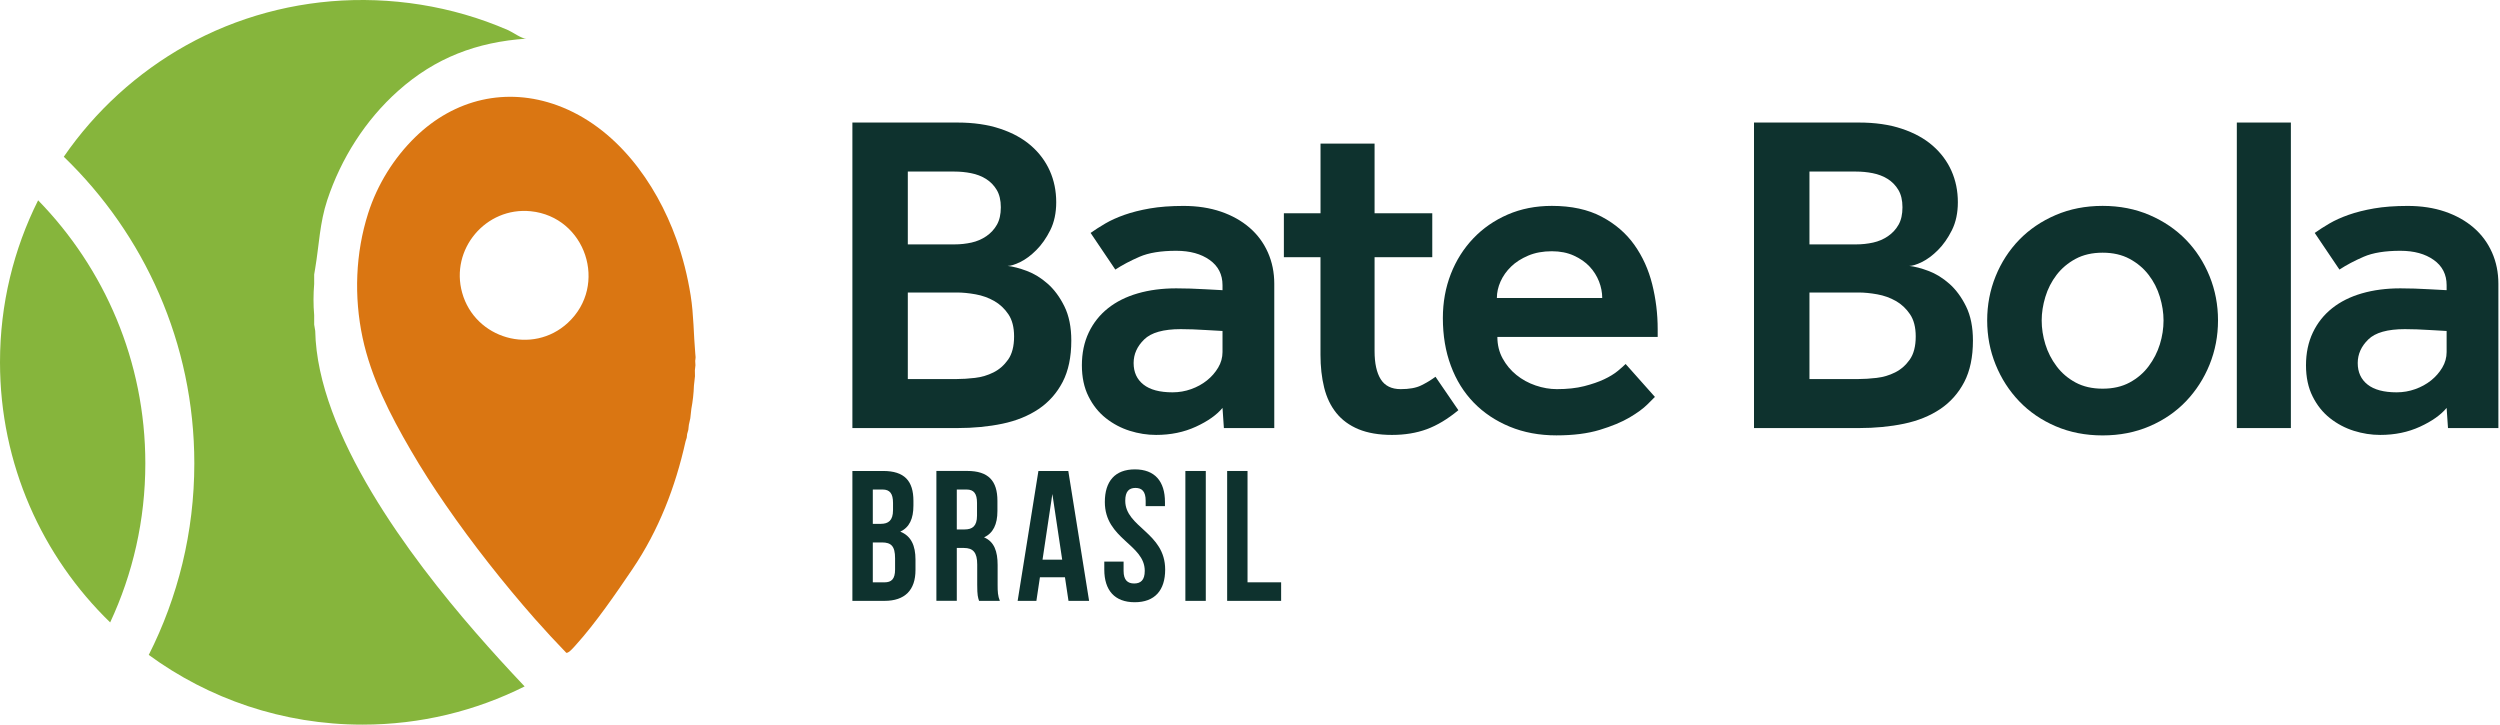 <?xml version="1.0" encoding="UTF-8"?>
<svg xmlns="http://www.w3.org/2000/svg" width="345" height="100" viewBox="0 0 345 100" fill="none">
  <path d="M126.053 69.119V69.759C126.053 71.602 125.49 72.778 124.237 73.369C125.747 73.959 126.337 75.316 126.337 77.209V78.669C126.337 81.436 124.877 82.919 122.06 82.919H117.63V64.995H121.88C124.8 64.995 126.053 66.352 126.053 69.119ZM120.447 67.555V72.291H121.546C122.597 72.291 123.237 71.832 123.237 70.399V69.398C123.237 68.118 122.799 67.555 121.803 67.555H120.447ZM120.447 74.856V80.363H122.06C123.007 80.363 123.52 79.926 123.52 78.597V77.033C123.52 75.37 122.984 74.856 121.704 74.856H120.447Z" fill="#0E322E"></path>
  <path d="M135.112 82.919C134.959 82.459 134.855 82.175 134.855 80.715V77.898C134.855 76.235 134.292 75.618 133.012 75.618H132.038V82.914H129.222V64.99H133.472C136.392 64.99 137.645 66.347 137.645 69.114V70.52C137.645 72.364 137.055 73.567 135.802 74.157C137.212 74.748 137.672 76.104 137.672 77.975V80.742C137.672 81.612 137.699 82.252 137.979 82.919H135.112ZM132.038 67.555V73.062H133.138C134.188 73.062 134.828 72.603 134.828 71.165V69.398C134.828 68.118 134.391 67.555 133.395 67.555H132.038Z" fill="#0E322E"></path>
  <path d="M150.296 82.919H147.452L146.965 79.665H143.509L143.022 82.919H140.435L143.301 64.995H147.425L150.296 82.919ZM143.869 77.236H146.582L145.226 68.172L143.869 77.236Z" fill="#0E322E"></path>
  <path d="M156.615 64.774C159.355 64.774 160.765 66.415 160.765 69.281V69.844H158.102V69.101C158.102 67.821 157.588 67.334 156.696 67.334C155.799 67.334 155.285 67.821 155.285 69.101C155.285 72.787 160.793 73.481 160.793 78.601C160.793 81.468 159.359 83.108 156.592 83.108C153.825 83.108 152.392 81.468 152.392 78.601V77.501H155.055V78.781C155.055 80.061 155.619 80.521 156.515 80.521C157.412 80.521 157.976 80.061 157.976 78.781C157.976 75.095 152.468 74.401 152.468 69.281C152.464 66.415 153.874 64.774 156.615 64.774Z" fill="#0E322E"></path>
  <path d="M163.582 64.995H166.399V82.919H163.582V64.995Z" fill="#0E322E"></path>
  <path d="M169.342 64.995H172.159V80.359H176.796V82.919H169.347V64.995H169.342Z" fill="#0E322E"></path>
  <path d="M117.63 16.911H132.106C134.342 16.911 136.311 17.195 138.015 17.763C139.723 18.331 141.142 19.11 142.283 20.102C143.418 21.093 144.284 22.252 144.874 23.576C145.465 24.906 145.758 26.348 145.758 27.908C145.758 29.381 145.483 30.67 144.937 31.766C144.387 32.861 143.747 33.78 143.008 34.515C142.269 35.254 141.535 35.799 140.795 36.16C140.056 36.52 139.479 36.696 139.056 36.696C139.813 36.782 140.701 37.012 141.71 37.39C142.72 37.769 143.68 38.359 144.586 39.161C145.492 39.964 146.262 41.005 146.893 42.289C147.524 43.574 147.84 45.147 147.84 46.999C147.84 49.275 147.439 51.181 146.641 52.718C145.839 54.255 144.734 55.499 143.324 56.45C141.913 57.396 140.246 58.072 138.33 58.473C136.41 58.875 134.337 59.073 132.102 59.073H117.63V16.911ZM131.728 33.726C132.53 33.726 133.309 33.641 134.067 33.474C134.824 33.307 135.509 33.01 136.122 32.59C136.73 32.171 137.217 31.644 137.577 31.008C137.934 30.377 138.114 29.575 138.114 28.606C138.114 27.637 137.924 26.835 137.546 26.204C137.167 25.573 136.672 25.068 136.059 24.685C135.446 24.307 134.761 24.045 134.003 23.897C133.246 23.748 132.485 23.676 131.728 23.676H125.278V33.726H131.728ZM132.043 52.308C132.8 52.308 133.634 52.254 134.54 52.15C135.446 52.047 136.297 51.794 137.1 51.393C137.897 50.992 138.573 50.402 139.123 49.622C139.669 48.842 139.944 47.779 139.944 46.431C139.944 45.165 139.682 44.146 139.155 43.366C138.628 42.587 137.974 41.974 137.194 41.532C136.415 41.09 135.563 40.784 134.634 40.617C133.706 40.45 132.841 40.365 132.043 40.365H125.278V52.312H132.043V52.308Z" fill="#0E322E"></path>
  <path d="M168.707 56.292C167.904 57.261 166.683 58.126 165.038 58.883C163.393 59.641 161.563 60.019 159.54 60.019C158.318 60.019 157.106 59.83 155.903 59.451C154.704 59.073 153.604 58.491 152.617 57.712C151.625 56.932 150.823 55.932 150.215 54.71C149.602 53.489 149.3 52.056 149.3 50.411C149.3 48.725 149.615 47.22 150.246 45.89C150.877 44.561 151.765 43.447 152.901 42.542C154.037 41.636 155.407 40.951 157.011 40.486C158.611 40.022 160.382 39.792 162.32 39.792C162.911 39.792 163.564 39.801 164.281 39.824C164.997 39.846 165.691 39.878 166.368 39.919C167.125 39.959 167.904 40.004 168.707 40.045V39.351C168.707 37.877 168.116 36.719 166.935 35.876C165.755 35.033 164.218 34.609 162.32 34.609C160.211 34.609 158.525 34.884 157.264 35.43C155.997 35.98 154.884 36.565 153.915 37.201L150.503 32.144C151.094 31.725 151.77 31.292 152.527 30.846C153.284 30.404 154.172 30.003 155.181 29.647C156.191 29.291 157.363 28.994 158.688 28.764C160.017 28.534 161.563 28.417 163.334 28.417C165.232 28.417 166.949 28.683 168.486 29.206C170.023 29.733 171.339 30.472 172.438 31.419C173.533 32.365 174.376 33.505 174.967 34.83C175.557 36.16 175.85 37.602 175.85 39.161V59.073H168.896L168.707 56.292ZM168.707 45.674C167.949 45.633 167.21 45.588 166.494 45.548C165.903 45.507 165.281 45.476 164.628 45.453C163.974 45.431 163.416 45.421 162.951 45.421C160.549 45.421 158.864 45.895 157.895 46.846C156.926 47.792 156.439 48.878 156.439 50.1C156.439 51.366 156.89 52.353 157.8 53.07C158.706 53.786 160.044 54.142 161.816 54.142C162.699 54.142 163.555 53.994 164.375 53.701C165.196 53.408 165.926 53.007 166.557 52.502C167.188 51.997 167.706 51.407 168.107 50.731C168.508 50.059 168.707 49.338 168.707 48.581V45.674Z" fill="#0E322E"></path>
  <path d="M182.232 35.493H177.175V29.427H182.232V19.818H189.691V29.427H197.654V35.493H189.691V48.45C189.691 50.136 189.975 51.434 190.543 52.34C191.11 53.245 192.03 53.701 193.292 53.701C194.473 53.701 195.41 53.534 196.104 53.196C196.798 52.858 197.465 52.461 198.096 51.992L201.255 56.608C199.782 57.829 198.326 58.703 196.893 59.231C195.46 59.758 193.86 60.019 192.088 60.019C190.277 60.019 188.74 59.753 187.473 59.231C186.207 58.703 185.188 57.955 184.409 56.986C183.629 56.017 183.07 54.85 182.732 53.48C182.394 52.11 182.227 50.604 182.227 48.959V35.493H182.232Z" fill="#0E322E"></path>
  <path d="M228.378 54.773C228.252 54.899 227.905 55.246 227.337 55.814C226.769 56.382 225.944 56.982 224.872 57.617C223.799 58.248 222.429 58.816 220.761 59.325C219.098 59.83 217.106 60.082 214.79 60.082C212.428 60.082 210.278 59.681 208.34 58.879C206.402 58.077 204.748 56.973 203.378 55.562C202.008 54.151 200.953 52.457 200.219 50.474C199.48 48.495 199.115 46.3 199.115 43.898C199.115 41.708 199.484 39.675 200.219 37.796C200.953 35.921 201.99 34.289 203.315 32.897C204.64 31.504 206.222 30.409 208.056 29.611C209.891 28.814 211.923 28.412 214.159 28.412C216.854 28.412 219.143 28.908 221.018 29.9C222.893 30.891 224.398 32.185 225.539 33.789C226.674 35.389 227.499 37.201 228.004 39.224C228.509 41.248 228.761 43.312 228.761 45.421V46.494H206.637C206.637 47.589 206.88 48.581 207.362 49.464C207.844 50.347 208.48 51.109 209.26 51.74C210.039 52.371 210.923 52.858 211.914 53.196C212.906 53.534 213.884 53.701 214.853 53.701C216.286 53.701 217.539 53.565 218.616 53.291C219.693 53.016 220.608 52.7 221.365 52.344C222.122 51.988 222.744 51.605 223.231 51.208C223.713 50.807 224.083 50.483 224.335 50.23L228.378 54.773ZM221.108 41.122C221.108 40.365 220.96 39.603 220.667 38.846C220.369 38.089 219.941 37.404 219.369 36.791C218.801 36.182 218.071 35.673 217.187 35.272C216.304 34.871 215.29 34.672 214.154 34.672C212.933 34.672 211.847 34.871 210.9 35.272C209.954 35.673 209.16 36.178 208.53 36.791C207.899 37.404 207.412 38.089 207.074 38.846C206.736 39.603 206.569 40.365 206.569 41.122H221.108Z" fill="#0E322E"></path>
  <path d="M242.056 16.911H256.532C258.768 16.911 260.737 17.195 262.441 17.763C264.149 18.331 265.569 19.11 266.709 20.102C267.845 21.093 268.71 22.252 269.301 23.576C269.891 24.906 270.184 26.348 270.184 27.908C270.184 29.381 269.909 30.67 269.364 31.766C268.814 32.861 268.174 33.78 267.435 34.515C266.696 35.254 265.961 35.799 265.222 36.16C264.483 36.52 263.906 36.696 263.482 36.696C264.239 36.782 265.127 37.012 266.137 37.39C267.146 37.769 268.106 38.359 269.012 39.161C269.918 39.964 270.689 41.005 271.32 42.289C271.951 43.574 272.266 45.147 272.266 46.999C272.266 49.275 271.865 51.181 271.067 52.718C270.265 54.255 269.161 55.499 267.75 56.45C266.339 57.396 264.672 58.072 262.756 58.473C260.837 58.875 258.763 59.073 256.528 59.073H242.052V16.911H242.056ZM256.154 33.726C256.956 33.726 257.736 33.641 258.493 33.474C259.25 33.307 259.935 33.01 260.548 32.59C261.157 32.171 261.643 31.644 262.004 31.008C262.36 30.377 262.54 29.575 262.54 28.606C262.54 27.637 262.351 26.835 261.972 26.204C261.594 25.573 261.098 25.068 260.485 24.685C259.872 24.307 259.187 24.045 258.43 23.897C257.673 23.748 256.911 23.676 256.154 23.676H249.705V33.726H256.154ZM256.469 52.308C257.227 52.308 258.06 52.254 258.966 52.15C259.872 52.047 260.724 51.794 261.526 51.393C262.324 50.992 263 50.402 263.55 49.622C264.095 48.842 264.37 47.779 264.37 46.431C264.37 45.165 264.109 44.146 263.581 43.366C263.054 42.587 262.4 41.974 261.621 41.532C260.841 41.09 259.989 40.784 259.061 40.617C258.132 40.45 257.267 40.365 256.469 40.365H249.705V52.312H256.469V52.308Z" fill="#0E322E"></path>
  <path d="M274.231 44.218C274.231 42.068 274.619 40.036 275.398 38.116C276.178 36.2 277.264 34.524 278.652 33.091C280.045 31.657 281.717 30.522 283.678 29.679C285.638 28.836 287.797 28.412 290.158 28.412C292.52 28.412 294.679 28.836 296.639 29.679C298.6 30.522 300.272 31.662 301.665 33.091C303.057 34.524 304.139 36.2 304.919 38.116C305.698 40.036 306.086 42.068 306.086 44.218C306.086 46.368 305.694 48.401 304.919 50.32C304.139 52.24 303.053 53.922 301.665 55.377C300.272 56.833 298.6 57.978 296.639 58.821C294.679 59.663 292.52 60.087 290.158 60.087C287.797 60.087 285.638 59.663 283.678 58.821C281.717 57.978 280.04 56.828 278.652 55.377C277.26 53.922 276.178 52.24 275.398 50.32C274.619 48.401 274.231 46.368 274.231 44.218ZM290.163 53.638C291.596 53.638 292.84 53.354 293.89 52.786C294.945 52.218 295.819 51.47 296.513 50.541C297.207 49.613 297.725 48.603 298.063 47.508C298.402 46.413 298.568 45.318 298.568 44.223C298.568 43.168 298.402 42.086 298.063 40.969C297.725 39.851 297.212 38.841 296.513 37.935C295.819 37.03 294.94 36.291 293.89 35.723C292.835 35.155 291.592 34.871 290.163 34.871C288.73 34.871 287.486 35.155 286.431 35.723C285.377 36.291 284.502 37.03 283.808 37.935C283.114 38.841 282.596 39.855 282.258 40.969C281.92 42.086 281.753 43.172 281.753 44.223C281.753 45.318 281.92 46.413 282.258 47.508C282.596 48.603 283.11 49.617 283.808 50.541C284.502 51.47 285.377 52.218 286.431 52.786C287.486 53.354 288.73 53.638 290.163 53.638Z" fill="#0E322E"></path>
  <path d="M308.682 16.911H316.141V59.073H308.682V16.911Z" fill="#0E322E"></path>
  <path d="M337.634 56.292C336.832 57.261 335.61 58.126 333.965 58.883C332.32 59.641 330.491 60.019 328.467 60.019C327.246 60.019 326.033 59.83 324.83 59.451C323.631 59.073 322.531 58.491 321.544 57.712C320.553 56.932 319.751 55.932 319.142 54.71C318.529 53.489 318.227 52.056 318.227 50.411C318.227 48.725 318.543 47.22 319.174 45.89C319.805 44.561 320.693 43.447 321.828 42.542C322.964 41.636 324.334 40.951 325.939 40.486C327.539 40.022 329.31 39.792 331.248 39.792C331.838 39.792 332.492 39.801 333.208 39.824C333.925 39.846 334.619 39.878 335.295 39.919C336.052 39.959 336.832 40.004 337.634 40.045V39.351C337.634 37.877 337.044 36.719 335.863 35.876C334.682 35.033 333.145 34.609 331.248 34.609C329.139 34.609 327.453 34.884 326.191 35.43C324.925 35.98 323.811 36.565 322.842 37.201L319.431 32.144C320.021 31.725 320.697 31.292 321.454 30.846C322.211 30.404 323.099 30.003 324.109 29.647C325.118 29.291 326.29 28.994 327.615 28.764C328.945 28.534 330.491 28.417 332.262 28.417C334.159 28.417 335.876 28.683 337.413 29.206C338.95 29.733 340.266 30.472 341.366 31.419C342.461 32.365 343.304 33.505 343.894 34.83C344.485 36.16 344.777 37.602 344.777 39.161V59.073H337.823L337.634 56.292ZM337.634 45.674C336.877 45.633 336.138 45.588 335.421 45.548C334.831 45.507 334.209 45.476 333.555 45.453C332.902 45.431 332.343 45.421 331.879 45.421C329.477 45.421 327.791 45.895 326.822 46.846C325.853 47.792 325.366 48.878 325.366 50.1C325.366 51.366 325.817 52.353 326.727 53.07C327.633 53.786 328.972 54.142 330.743 54.142C331.626 54.142 332.483 53.994 333.303 53.701C334.123 53.408 334.853 53.007 335.484 52.502C336.115 51.997 336.633 51.407 337.035 50.731C337.436 50.059 337.634 49.338 337.634 48.581V45.674Z" fill="#0E322E"></path>
  <path d="M95.763 53.223C95.812 52.79 95.862 52.353 95.907 51.92L95.893 51.109C95.916 50.875 95.947 50.64 95.97 50.406L95.938 49.793C95.956 49.631 95.992 49.455 95.992 49.293L95.947 48.779C95.713 46.102 95.735 43.452 95.312 40.779C94.888 38.12 94.235 35.497 93.324 32.964C90.512 25.154 84.973 17.497 76.937 14.549C69.875 11.958 62.713 13.675 57.341 18.889C54.353 21.792 52.073 25.465 50.806 29.431C49.048 34.925 48.837 40.951 50.031 46.58C51.212 52.128 53.848 57.252 56.679 62.12C58.184 64.711 59.811 67.235 61.515 69.7C65.242 75.095 69.492 80.49 73.827 85.416C75.229 87.007 76.676 88.561 78.145 90.085C78.474 90.188 79.272 89.219 79.502 88.967C82.179 86.01 85.041 81.846 87.294 78.511C90.918 73.143 93.198 67.226 94.609 60.903L94.766 60.411C94.798 60.249 94.802 60.078 94.821 59.911L94.987 59.321C95.014 59.086 95.037 58.852 95.064 58.618L95.262 57.725C95.312 57.293 95.357 56.855 95.406 56.423C95.605 55.368 95.726 54.3 95.763 53.223ZM78.361 44.552C73.512 49.036 65.562 46.755 63.782 40.414C62.092 34.398 67.045 28.525 73.246 29.151C80.836 29.927 83.972 39.364 78.361 44.552Z" fill="#DA7612"></path>
  <path d="M0 49.982C0 64.071 5.827 76.799 15.202 85.893C18.316 79.223 20.056 71.791 20.056 63.954C20.056 49.843 14.409 37.025 5.26 27.642C1.897 34.366 0 41.951 0 49.982Z" fill="#86B53C"></path>
  <path d="M43.501 45.66L43.356 44.795C43.352 44.362 43.356 43.93 43.356 43.497C43.23 42.059 43.239 40.617 43.356 39.175C43.356 38.742 43.352 38.31 43.356 37.877L43.501 37.012C44.037 33.807 44.118 30.761 45.159 27.615C47.066 21.873 50.41 16.586 54.934 12.548C60.072 7.96 65.814 5.801 72.62 5.333C72.029 5.373 70.704 4.413 70.132 4.165C69.14 3.733 68.131 3.336 67.112 2.967C65.152 2.263 63.151 1.687 61.118 1.231C57.053 0.325 52.875 -0.085 48.711 0.014C40.652 0.208 32.702 2.336 25.662 6.27C18.96 10.015 13.156 15.306 8.802 21.63C19.898 32.334 26.816 47.346 26.816 63.945C26.816 73.445 24.549 82.428 20.529 90.378C28.799 96.426 38.994 100 50.026 100C58.067 100 65.665 98.098 72.399 94.727C70.073 92.271 67.802 89.783 65.629 87.281C56.593 76.893 43.789 59.902 43.501 45.66Z" fill="#86B53C"></path>
</svg>
